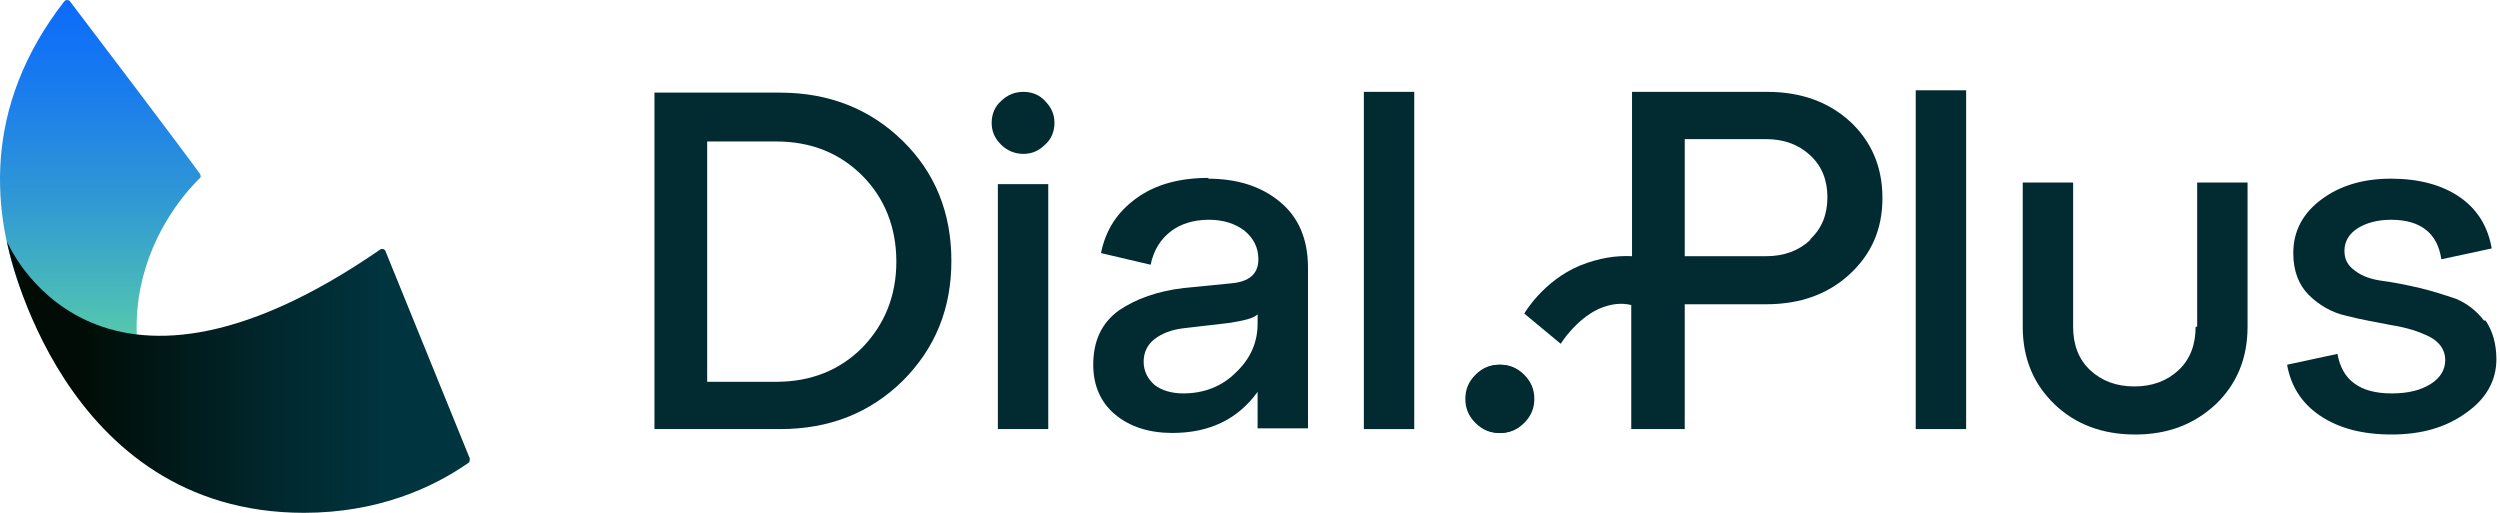 <svg width="195" height="40" viewBox="0 0 195 40" fill="none" xmlns="http://www.w3.org/2000/svg">
<path d="M60.844 33.469H51.048V7.225H60.844C64.654 7.225 67.859 8.495 70.398 10.975C72.938 13.454 74.208 16.598 74.208 20.347C74.208 24.096 72.938 27.18 70.398 29.72C67.859 32.199 64.714 33.469 60.844 33.469ZM55.16 10.975V29.78H60.542C63.263 29.78 65.5 28.873 67.254 27.12C69.008 25.306 69.915 23.068 69.915 20.408C69.915 17.747 69.008 15.449 67.254 13.696C65.5 11.942 63.263 11.035 60.542 11.035H55.16V10.975Z" fill="#012B31"/>
<path d="M78.076 11.276C77.592 10.793 77.35 10.248 77.35 9.583C77.35 8.918 77.592 8.313 78.076 7.89C78.56 7.406 79.164 7.164 79.829 7.164C80.495 7.164 81.099 7.406 81.523 7.89C82.006 8.374 82.248 8.918 82.248 9.583C82.248 10.248 82.006 10.853 81.523 11.276C81.039 11.76 80.495 12.002 79.829 12.002C79.164 12.002 78.56 11.76 78.076 11.276ZM81.764 33.469H77.834V14.36H81.764V33.469Z" fill="#012B31"/>
<path d="M94.222 13.937C96.52 13.937 98.395 14.541 99.846 15.751C101.297 16.96 102.023 18.653 102.023 20.89V33.408H98.093V30.566C96.52 32.742 94.283 33.77 91.441 33.77C89.627 33.77 88.115 33.287 86.966 32.319C85.817 31.352 85.273 30.021 85.273 28.449C85.273 26.575 85.938 25.184 87.269 24.216C88.599 23.309 90.292 22.704 92.348 22.463L96.037 22.1C97.427 21.979 98.153 21.374 98.153 20.225C98.153 19.318 97.79 18.593 97.065 17.988C96.339 17.444 95.432 17.141 94.283 17.141C93.134 17.141 92.106 17.444 91.32 18.048C90.534 18.653 89.99 19.5 89.748 20.649L85.878 19.741C86.241 17.927 87.148 16.537 88.659 15.448C90.171 14.36 92.046 13.876 94.283 13.876L94.222 13.937ZM92.287 30.686C93.92 30.686 95.311 30.142 96.399 29.054C97.548 27.965 98.093 26.695 98.093 25.244V24.519C97.79 24.821 97.065 25.002 95.916 25.184L92.287 25.607C91.32 25.728 90.594 26.03 90.05 26.454C89.506 26.877 89.204 27.482 89.204 28.207C89.204 28.933 89.506 29.538 90.05 30.021C90.594 30.445 91.38 30.686 92.287 30.686Z" fill="#012B31"/>
<path d="M110.311 33.469H106.38V7.164H110.311V33.469Z" fill="#012B31"/>
<path d="M115.142 32.985C114.597 32.441 114.355 31.836 114.355 31.111C114.355 30.385 114.597 29.78 115.142 29.236C115.686 28.692 116.291 28.45 117.016 28.45C117.742 28.45 118.346 28.692 118.891 29.236C119.435 29.78 119.677 30.385 119.677 31.111C119.677 31.836 119.435 32.441 118.891 32.985C118.346 33.529 117.742 33.771 117.016 33.771C116.291 33.771 115.686 33.529 115.142 32.985Z" fill="#012B31"/>
<path d="M8.229 33.469C8.229 33.469 -7.917 16.719 5.024 0.09C5.145 -0.031 5.326 -0.031 5.447 0.09C6.838 1.904 14.578 12.124 15.606 13.575C15.666 13.696 15.666 13.817 15.606 13.877C14.276 15.147 5.024 24.822 15.848 38.549C15.848 38.549 11.494 36.977 8.229 33.409V33.469Z" fill="url(#paint0_linear_125_96)"/>
<path d="M36.647 35.767C36.647 35.767 36.647 36.008 36.587 36.069C33.745 38.064 29.451 39.999 23.707 39.999C4.78 39.999 0.607 19.319 0.547 18.835C0.547 18.835 7.199 34.98 29.693 19.44C29.814 19.379 29.995 19.44 30.056 19.561L36.647 35.767Z" fill="url(#paint1_linear_125_96)"/>
<path d="M144.351 9.522C142.658 7.95 140.481 7.164 137.82 7.164H127.298V19.983C126.089 19.923 124.759 20.104 123.247 20.709C120.344 21.918 118.893 24.458 118.893 24.458L121.735 26.816C121.735 26.816 122.884 24.942 124.698 24.095C125.666 23.672 126.512 23.611 127.238 23.793V33.468H131.41V23.732H137.76C140.42 23.732 142.597 22.946 144.29 21.374C145.983 19.802 146.83 17.867 146.83 15.448C146.83 13.029 145.983 11.034 144.29 9.461L144.351 9.522ZM141.206 18.713C140.299 19.56 139.15 19.983 137.76 19.983H131.41V10.852H137.76C139.15 10.852 140.299 11.275 141.206 12.122C142.113 12.969 142.537 14.057 142.537 15.387C142.537 16.718 142.113 17.806 141.206 18.653V18.713Z" fill="#012B31"/>
<path d="M153.358 7.043H149.427V33.468H153.358V7.043Z" fill="#012B31"/>
<path d="M171.258 25.486C171.258 26.877 170.835 28.026 169.928 28.872C169.021 29.719 167.872 30.142 166.481 30.142C165.09 30.142 163.941 29.719 163.034 28.872C162.127 28.026 161.704 26.877 161.704 25.486V14.239H157.773V25.486C157.773 27.965 158.62 29.961 160.253 31.533C161.885 33.105 164.002 33.892 166.541 33.892C169.081 33.892 171.137 33.105 172.83 31.533C174.463 29.961 175.31 27.965 175.31 25.486V14.239H171.379V25.486H171.258Z" fill="#012B31"/>
<path d="M193.751 25.002C193.146 24.216 192.421 23.672 191.574 23.309C190.667 23.006 189.76 22.704 188.732 22.462C187.704 22.22 186.797 22.039 185.89 21.918C184.983 21.797 184.257 21.555 183.713 21.132C183.109 20.709 182.867 20.225 182.867 19.56C182.867 18.834 183.229 18.23 183.895 17.806C184.56 17.383 185.467 17.141 186.495 17.141C188.793 17.141 190.123 18.169 190.425 20.225L194.356 19.378C194.054 17.685 193.267 16.355 191.877 15.387C190.486 14.42 188.672 13.936 186.495 13.936C184.318 13.936 182.504 14.48 181.053 15.569C179.601 16.657 178.876 18.048 178.876 19.741C178.876 21.132 179.299 22.221 180.085 23.007C180.871 23.793 181.899 24.397 183.048 24.639C184.197 24.942 185.346 25.123 186.555 25.365C187.704 25.546 188.672 25.849 189.518 26.272C190.304 26.695 190.728 27.3 190.728 28.086C190.728 28.812 190.365 29.477 189.579 29.961C188.793 30.444 187.825 30.686 186.555 30.686C184.076 30.686 182.685 29.658 182.322 27.602L178.392 28.449C178.694 30.142 179.541 31.472 180.992 32.44C182.443 33.407 184.257 33.891 186.555 33.891C188.853 33.891 190.788 33.347 192.36 32.198C193.933 31.11 194.719 29.658 194.719 28.026C194.719 26.816 194.416 25.788 193.872 25.002H193.751Z" fill="#012B31"/>
<path d="M115.083 32.985C114.539 32.441 114.297 31.836 114.297 31.11C114.297 30.385 114.539 29.78 115.083 29.236C115.627 28.692 116.232 28.45 116.958 28.45C117.683 28.45 118.288 28.692 118.832 29.236C119.376 29.78 119.618 30.385 119.618 31.11C119.618 31.836 119.376 32.441 118.832 32.985C118.288 33.529 117.683 33.771 116.958 33.771C116.232 33.771 115.627 33.529 115.083 32.985Z" fill="#012B31"/>
<defs>
<linearGradient id="paint0_linear_125_96" x1="7.926" y1="41.331" x2="7.926" y2="-27.121" gradientUnits="userSpaceOnUse">
<stop offset="0.07" stop-color="#80FF80"/>
<stop offset="0.1" stop-color="#78F588"/>
<stop offset="0.24" stop-color="#50C2B2"/>
<stop offset="0.37" stop-color="#319AD3"/>
<stop offset="0.49" stop-color="#1B7EEB"/>
<stop offset="0.59" stop-color="#0D6DF9"/>
<stop offset="0.67" stop-color="#0967FF"/>
</linearGradient>
<linearGradient id="paint1_linear_125_96" x1="0.547" y1="29.478" x2="36.708" y2="29.478" gradientUnits="userSpaceOnUse">
<stop offset="0.15" stop-color="#000C05"/>
<stop offset="0.58" stop-color="#00282E"/>
<stop offset="0.81" stop-color="#00343F"/>
</linearGradient>
</defs>
</svg>
